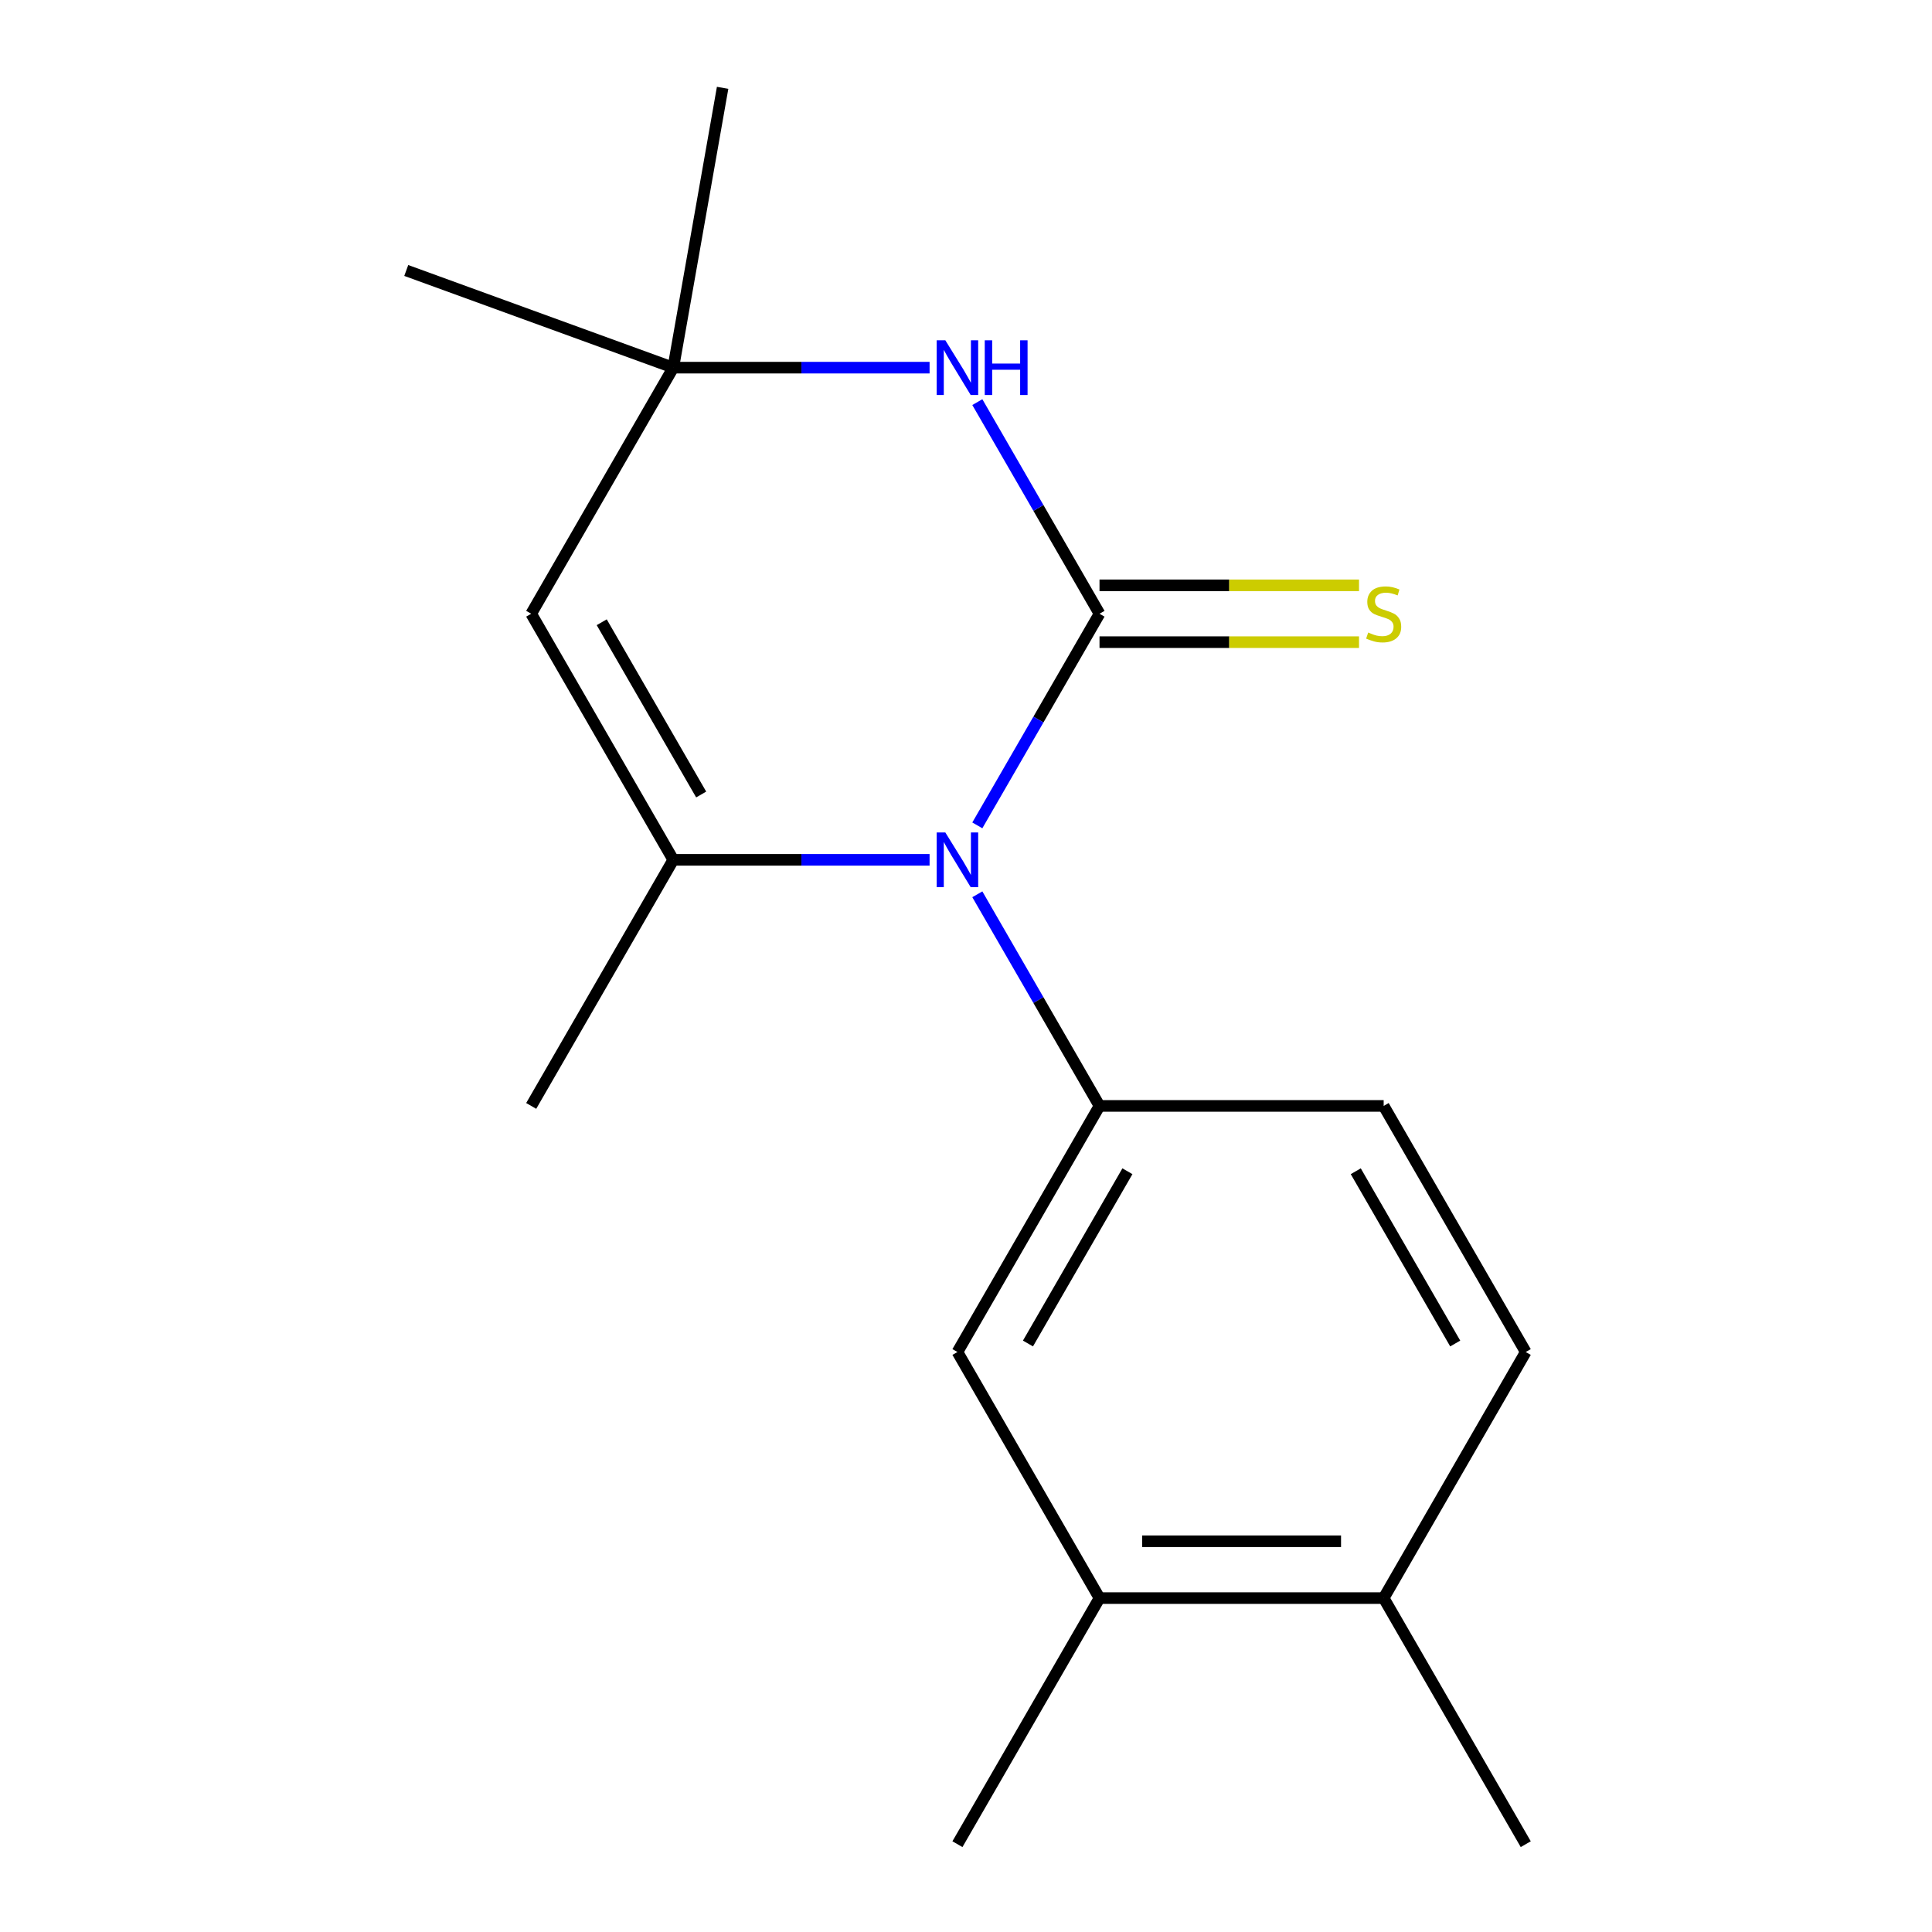 <?xml version='1.0' encoding='iso-8859-1'?>
<svg version='1.1' baseProfile='full'
              xmlns='http://www.w3.org/2000/svg'
                      xmlns:rdkit='http://www.rdkit.org/xml'
                      xmlns:xlink='http://www.w3.org/1999/xlink'
                  xml:space='preserve'
width='1000px' height='1000px' viewBox='0 0 1000 1000'>
<!-- END OF HEADER -->
<rect style='opacity:1.0;fill:#FFFFFF;stroke:none' width='1000' height='1000' x='0' y='0'> </rect>
<path class='bond-0' d='M 569.105,317.674 L 537.484,372.442' style='fill:none;fill-rule:evenodd;stroke:#000000;stroke-width:6px;stroke-linecap:butt;stroke-linejoin:miter;stroke-opacity:1' />
<path class='bond-0' d='M 537.484,372.442 L 505.863,427.211' style='fill:none;fill-rule:evenodd;stroke:#0000FF;stroke-width:6px;stroke-linecap:butt;stroke-linejoin:miter;stroke-opacity:1' />
<path class='bond-2' d='M 569.105,317.674 L 537.484,262.905' style='fill:none;fill-rule:evenodd;stroke:#000000;stroke-width:6px;stroke-linecap:butt;stroke-linejoin:miter;stroke-opacity:1' />
<path class='bond-2' d='M 537.484,262.905 L 505.863,208.136' style='fill:none;fill-rule:evenodd;stroke:#0000FF;stroke-width:6px;stroke-linecap:butt;stroke-linejoin:miter;stroke-opacity:1' />
<path class='bond-6' d='M 569.105,332.382 L 636.266,332.382' style='fill:none;fill-rule:evenodd;stroke:#000000;stroke-width:6px;stroke-linecap:butt;stroke-linejoin:miter;stroke-opacity:1' />
<path class='bond-6' d='M 636.266,332.382 L 703.427,332.382' style='fill:none;fill-rule:evenodd;stroke:#CCCC00;stroke-width:6px;stroke-linecap:butt;stroke-linejoin:miter;stroke-opacity:1' />
<path class='bond-6' d='M 569.105,302.966 L 636.266,302.966' style='fill:none;fill-rule:evenodd;stroke:#000000;stroke-width:6px;stroke-linecap:butt;stroke-linejoin:miter;stroke-opacity:1' />
<path class='bond-6' d='M 636.266,302.966 L 703.427,302.966' style='fill:none;fill-rule:evenodd;stroke:#CCCC00;stroke-width:6px;stroke-linecap:butt;stroke-linejoin:miter;stroke-opacity:1' />
<path class='bond-1' d='M 481.148,445.048 L 414.817,445.048' style='fill:none;fill-rule:evenodd;stroke:#0000FF;stroke-width:6px;stroke-linecap:butt;stroke-linejoin:miter;stroke-opacity:1' />
<path class='bond-1' d='M 414.817,445.048 L 348.486,445.048' style='fill:none;fill-rule:evenodd;stroke:#000000;stroke-width:6px;stroke-linecap:butt;stroke-linejoin:miter;stroke-opacity:1' />
<path class='bond-3' d='M 505.863,462.885 L 537.484,517.654' style='fill:none;fill-rule:evenodd;stroke:#0000FF;stroke-width:6px;stroke-linecap:butt;stroke-linejoin:miter;stroke-opacity:1' />
<path class='bond-3' d='M 537.484,517.654 L 569.105,572.422' style='fill:none;fill-rule:evenodd;stroke:#000000;stroke-width:6px;stroke-linecap:butt;stroke-linejoin:miter;stroke-opacity:1' />
<path class='bond-12' d='M 348.486,445.048 L 274.946,572.422' style='fill:none;fill-rule:evenodd;stroke:#000000;stroke-width:6px;stroke-linecap:butt;stroke-linejoin:miter;stroke-opacity:1' />
<path class='bond-17' d='M 348.486,445.048 L 274.946,317.674' style='fill:none;fill-rule:evenodd;stroke:#000000;stroke-width:6px;stroke-linecap:butt;stroke-linejoin:miter;stroke-opacity:1' />
<path class='bond-17' d='M 362.93,411.234 L 311.452,322.072' style='fill:none;fill-rule:evenodd;stroke:#000000;stroke-width:6px;stroke-linecap:butt;stroke-linejoin:miter;stroke-opacity:1' />
<path class='bond-5' d='M 481.148,190.299 L 414.817,190.299' style='fill:none;fill-rule:evenodd;stroke:#0000FF;stroke-width:6px;stroke-linecap:butt;stroke-linejoin:miter;stroke-opacity:1' />
<path class='bond-5' d='M 414.817,190.299 L 348.486,190.299' style='fill:none;fill-rule:evenodd;stroke:#000000;stroke-width:6px;stroke-linecap:butt;stroke-linejoin:miter;stroke-opacity:1' />
<path class='bond-7' d='M 569.105,572.422 L 495.565,699.797' style='fill:none;fill-rule:evenodd;stroke:#000000;stroke-width:6px;stroke-linecap:butt;stroke-linejoin:miter;stroke-opacity:1' />
<path class='bond-7' d='M 583.549,606.236 L 532.071,695.399' style='fill:none;fill-rule:evenodd;stroke:#000000;stroke-width:6px;stroke-linecap:butt;stroke-linejoin:miter;stroke-opacity:1' />
<path class='bond-9' d='M 569.105,572.422 L 716.184,572.422' style='fill:none;fill-rule:evenodd;stroke:#000000;stroke-width:6px;stroke-linecap:butt;stroke-linejoin:miter;stroke-opacity:1' />
<path class='bond-4' d='M 274.946,317.674 L 348.486,190.299' style='fill:none;fill-rule:evenodd;stroke:#000000;stroke-width:6px;stroke-linecap:butt;stroke-linejoin:miter;stroke-opacity:1' />
<path class='bond-13' d='M 348.486,190.299 L 210.277,139.995' style='fill:none;fill-rule:evenodd;stroke:#000000;stroke-width:6px;stroke-linecap:butt;stroke-linejoin:miter;stroke-opacity:1' />
<path class='bond-14' d='M 348.486,190.299 L 374.026,45.455' style='fill:none;fill-rule:evenodd;stroke:#000000;stroke-width:6px;stroke-linecap:butt;stroke-linejoin:miter;stroke-opacity:1' />
<path class='bond-8' d='M 495.565,699.797 L 569.105,827.171' style='fill:none;fill-rule:evenodd;stroke:#000000;stroke-width:6px;stroke-linecap:butt;stroke-linejoin:miter;stroke-opacity:1' />
<path class='bond-15' d='M 569.105,827.171 L 495.565,954.545' style='fill:none;fill-rule:evenodd;stroke:#000000;stroke-width:6px;stroke-linecap:butt;stroke-linejoin:miter;stroke-opacity:1' />
<path class='bond-18' d='M 569.105,827.171 L 716.184,827.171' style='fill:none;fill-rule:evenodd;stroke:#000000;stroke-width:6px;stroke-linecap:butt;stroke-linejoin:miter;stroke-opacity:1' />
<path class='bond-18' d='M 591.167,797.755 L 694.122,797.755' style='fill:none;fill-rule:evenodd;stroke:#000000;stroke-width:6px;stroke-linecap:butt;stroke-linejoin:miter;stroke-opacity:1' />
<path class='bond-11' d='M 716.184,572.422 L 789.723,699.797' style='fill:none;fill-rule:evenodd;stroke:#000000;stroke-width:6px;stroke-linecap:butt;stroke-linejoin:miter;stroke-opacity:1' />
<path class='bond-11' d='M 701.74,606.236 L 753.218,695.399' style='fill:none;fill-rule:evenodd;stroke:#000000;stroke-width:6px;stroke-linecap:butt;stroke-linejoin:miter;stroke-opacity:1' />
<path class='bond-10' d='M 716.184,827.171 L 789.723,699.797' style='fill:none;fill-rule:evenodd;stroke:#000000;stroke-width:6px;stroke-linecap:butt;stroke-linejoin:miter;stroke-opacity:1' />
<path class='bond-16' d='M 716.184,827.171 L 789.723,954.545' style='fill:none;fill-rule:evenodd;stroke:#000000;stroke-width:6px;stroke-linecap:butt;stroke-linejoin:miter;stroke-opacity:1' />
<path  class='atom-1' d='M 489.305 430.888
L 498.585 445.888
Q 499.505 447.368, 500.985 450.048
Q 502.465 452.728, 502.545 452.888
L 502.545 430.888
L 506.305 430.888
L 506.305 459.208
L 502.425 459.208
L 492.465 442.808
Q 491.305 440.888, 490.065 438.688
Q 488.865 436.488, 488.505 435.808
L 488.505 459.208
L 484.825 459.208
L 484.825 430.888
L 489.305 430.888
' fill='#0000FF'/>
<path  class='atom-3' d='M 489.305 176.139
L 498.585 191.139
Q 499.505 192.619, 500.985 195.299
Q 502.465 197.979, 502.545 198.139
L 502.545 176.139
L 506.305 176.139
L 506.305 204.459
L 502.425 204.459
L 492.465 188.059
Q 491.305 186.139, 490.065 183.939
Q 488.865 181.739, 488.505 181.059
L 488.505 204.459
L 484.825 204.459
L 484.825 176.139
L 489.305 176.139
' fill='#0000FF'/>
<path  class='atom-3' d='M 509.705 176.139
L 513.545 176.139
L 513.545 188.179
L 528.025 188.179
L 528.025 176.139
L 531.865 176.139
L 531.865 204.459
L 528.025 204.459
L 528.025 191.379
L 513.545 191.379
L 513.545 204.459
L 509.705 204.459
L 509.705 176.139
' fill='#0000FF'/>
<path  class='atom-7' d='M 708.184 327.394
Q 708.504 327.514, 709.824 328.074
Q 711.144 328.634, 712.584 328.994
Q 714.064 329.314, 715.504 329.314
Q 718.184 329.314, 719.744 328.034
Q 721.304 326.714, 721.304 324.434
Q 721.304 322.874, 720.504 321.914
Q 719.744 320.954, 718.544 320.434
Q 717.344 319.914, 715.344 319.314
Q 712.824 318.554, 711.304 317.834
Q 709.824 317.114, 708.744 315.594
Q 707.704 314.074, 707.704 311.514
Q 707.704 307.954, 710.104 305.754
Q 712.544 303.554, 717.344 303.554
Q 720.624 303.554, 724.344 305.114
L 723.424 308.194
Q 720.024 306.794, 717.464 306.794
Q 714.704 306.794, 713.184 307.954
Q 711.664 309.074, 711.704 311.034
Q 711.704 312.554, 712.464 313.474
Q 713.264 314.394, 714.384 314.914
Q 715.544 315.434, 717.464 316.034
Q 720.024 316.834, 721.544 317.634
Q 723.064 318.434, 724.144 320.074
Q 725.264 321.674, 725.264 324.434
Q 725.264 328.354, 722.624 330.474
Q 720.024 332.554, 715.664 332.554
Q 713.144 332.554, 711.224 331.994
Q 709.344 331.474, 707.104 330.554
L 708.184 327.394
' fill='#CCCC00'/>
</svg>
